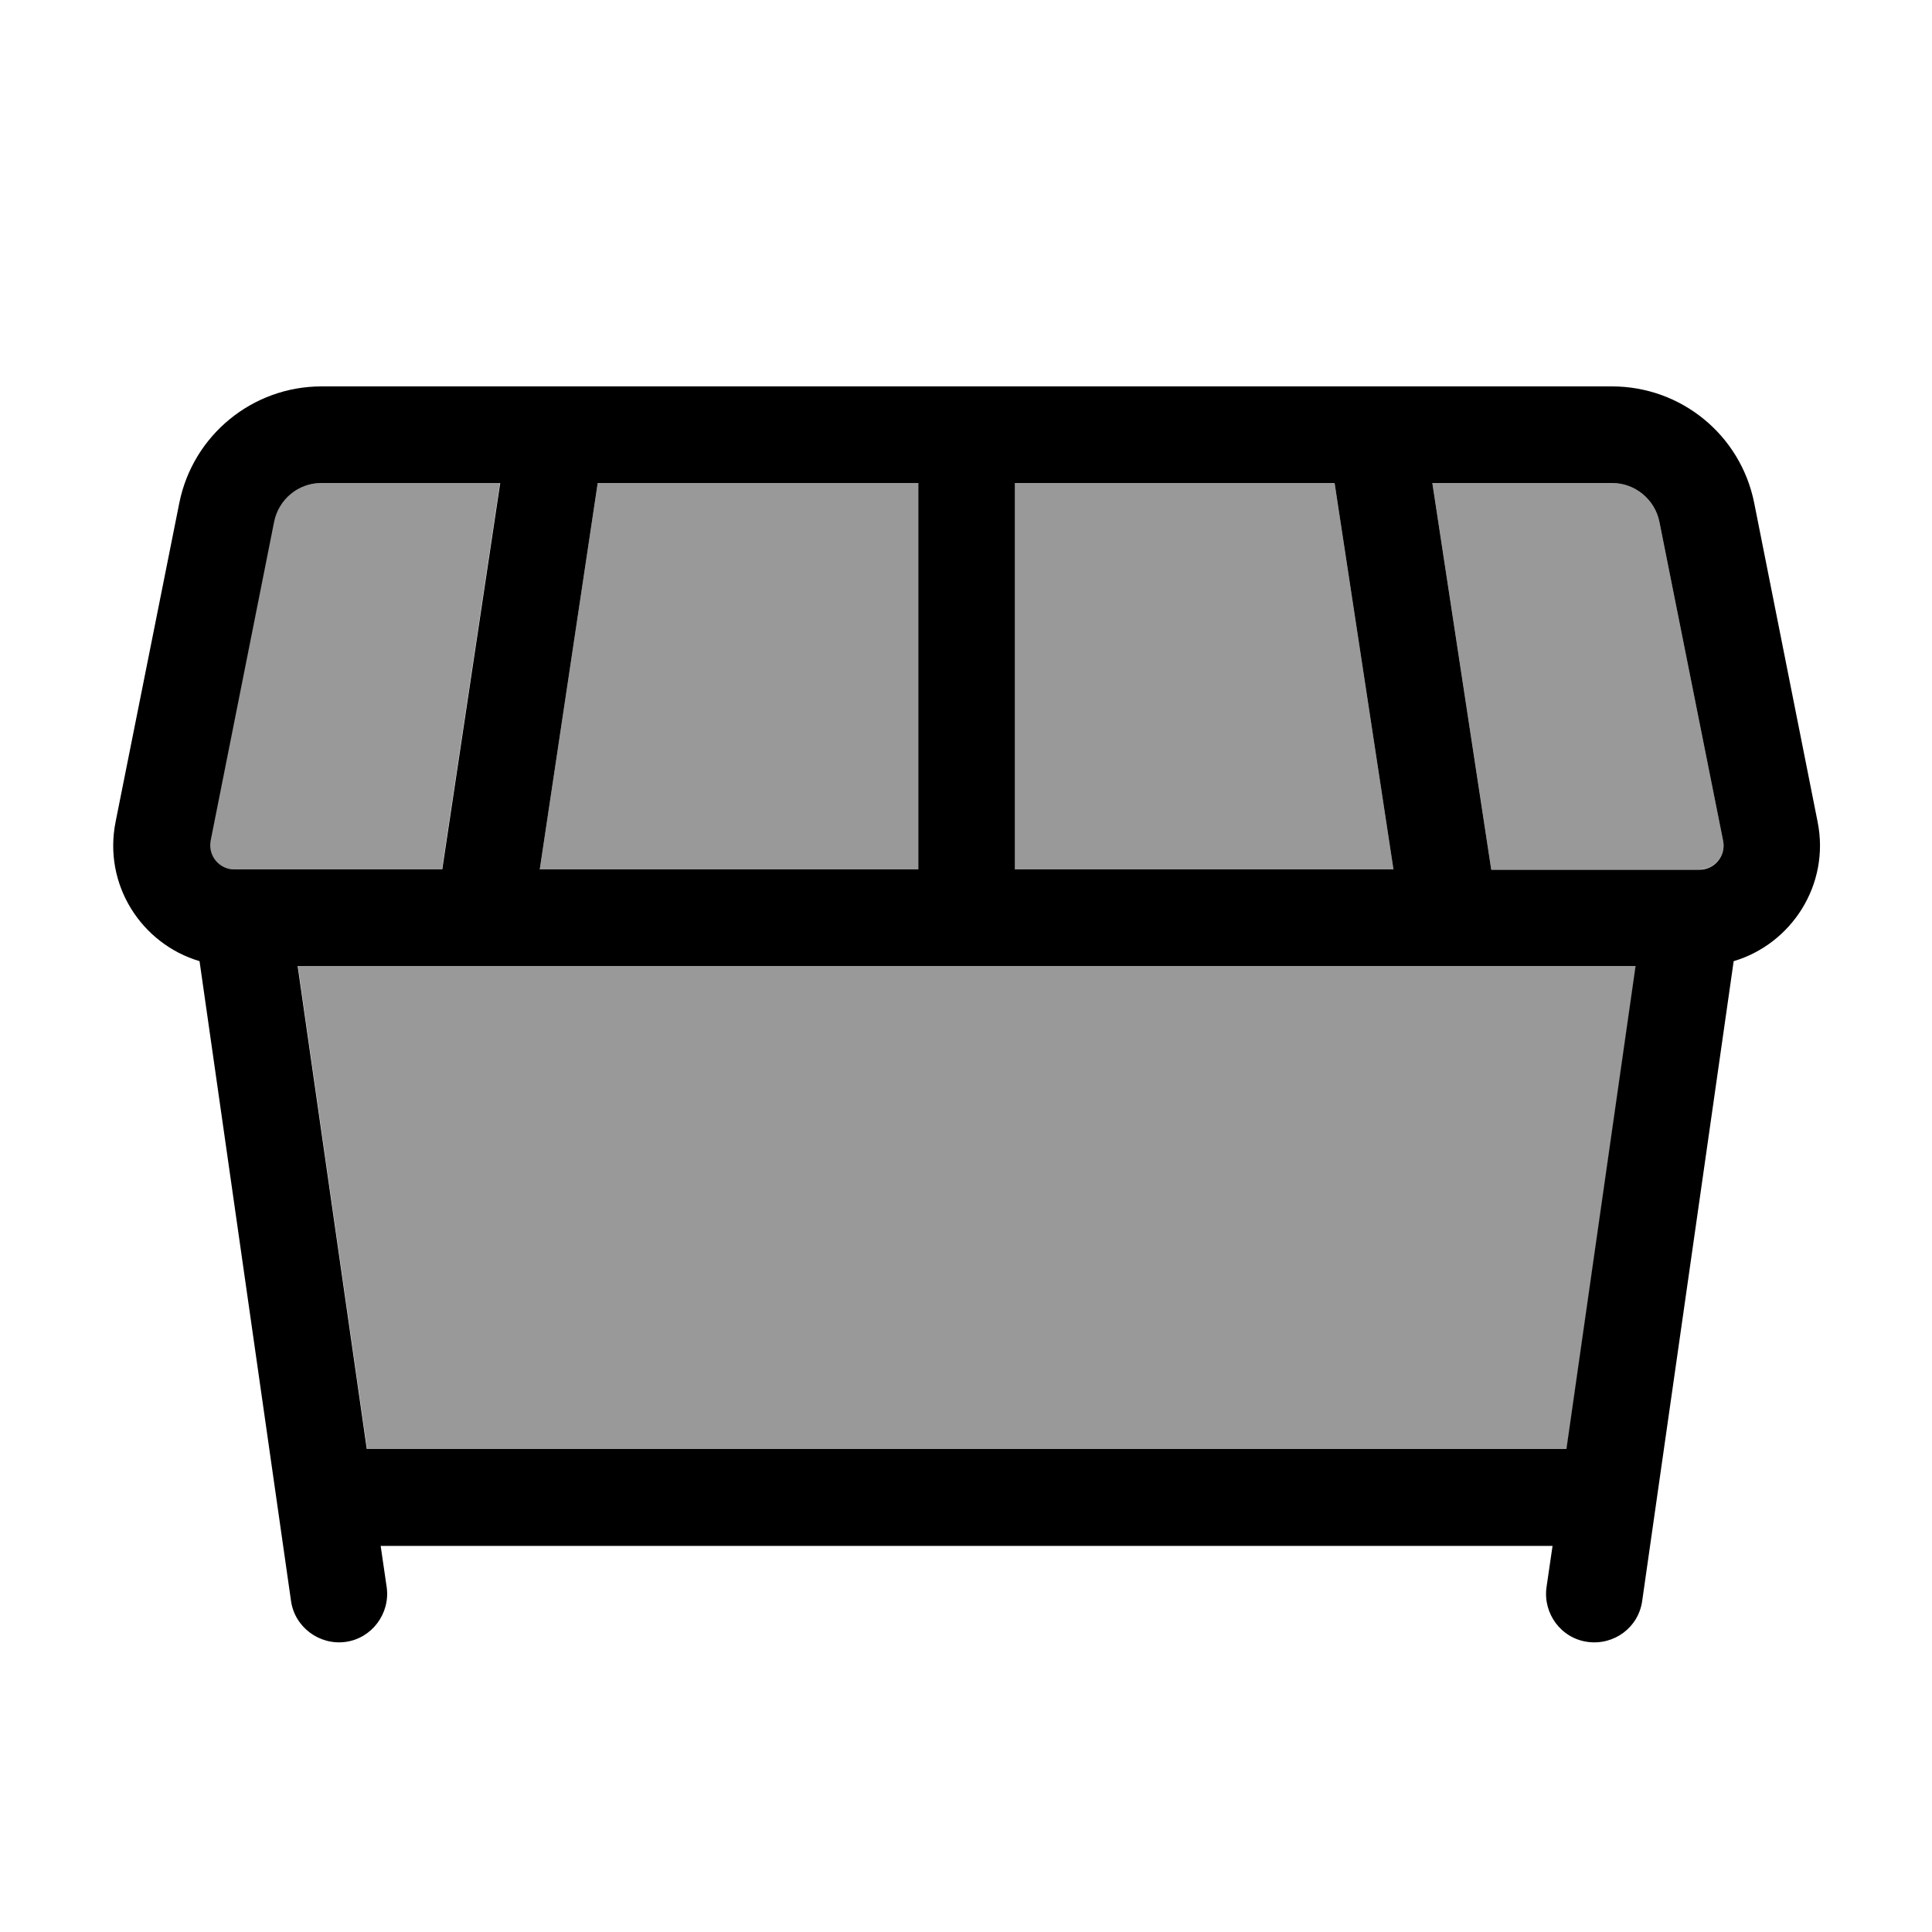 <svg xmlns="http://www.w3.org/2000/svg" viewBox="0 0 640 640"><!--! Font Awesome Pro 7.1.0 by @fontawesome - https://fontawesome.com License - https://fontawesome.com/license (Commercial License) Copyright 2025 Fonticons, Inc. --><path opacity=".4" fill="currentColor" d="M69.7 278.4C68.7 283.4 72.5 288 77.5 288L146.4 288L165.6 160L106.4 160C98.8 160 92.2 165.4 90.7 172.9L69.7 278.4zM98.7 320L121.6 480L519 480L541.9 320L98.8 320zM178.8 288L304.2 288L304.2 160L198 160L178.8 288zM336.2 160L336.2 288L461.6 288L442.1 160L336.2 160zM474.5 160L494 288L563 288C568 288 571.8 283.4 570.8 278.4L549.7 172.9C548.2 165.4 541.6 160 534 160L474.5 160z"/><path fill="currentColor" d="M90.8 172.9C92.3 165.4 98.8 160 106.5 160L165.7 160L146.5 288L77.6 288C72.6 288 68.8 283.4 69.8 278.4L90.8 172.9zM178.8 288L198 160L304.2 160L304.2 288L178.8 288zM336.2 160L442.1 160L461.6 288L336.2 288L336.2 160zM474.5 160L534 160C541.6 160 548.2 165.4 549.7 172.9L570.8 278.5C571.8 283.5 568 288.1 563 288.1L494 288.1L474.5 160.1zM106.5 128C83.6 128 63.9 144.2 59.4 166.6L38.3 272.2C34.1 293.1 46.9 312.7 66.1 318.4L96.4 530.3C97.6 539 105.8 545.1 114.5 543.9C123.2 542.7 129.3 534.5 128.1 525.8L126.1 512.1L514.3 512.1L512.3 525.8C511.1 534.5 517.1 542.7 525.9 543.9C534.7 545.1 542.8 539.1 544 530.3L574.3 318.4C593.5 312.7 606.3 293 602.1 272.2L581.1 166.6C576.6 144.1 556.9 128 534 128L106.5 128zM541.8 320L518.9 480L121.5 480L98.6 320L541.7 320z"/></svg>